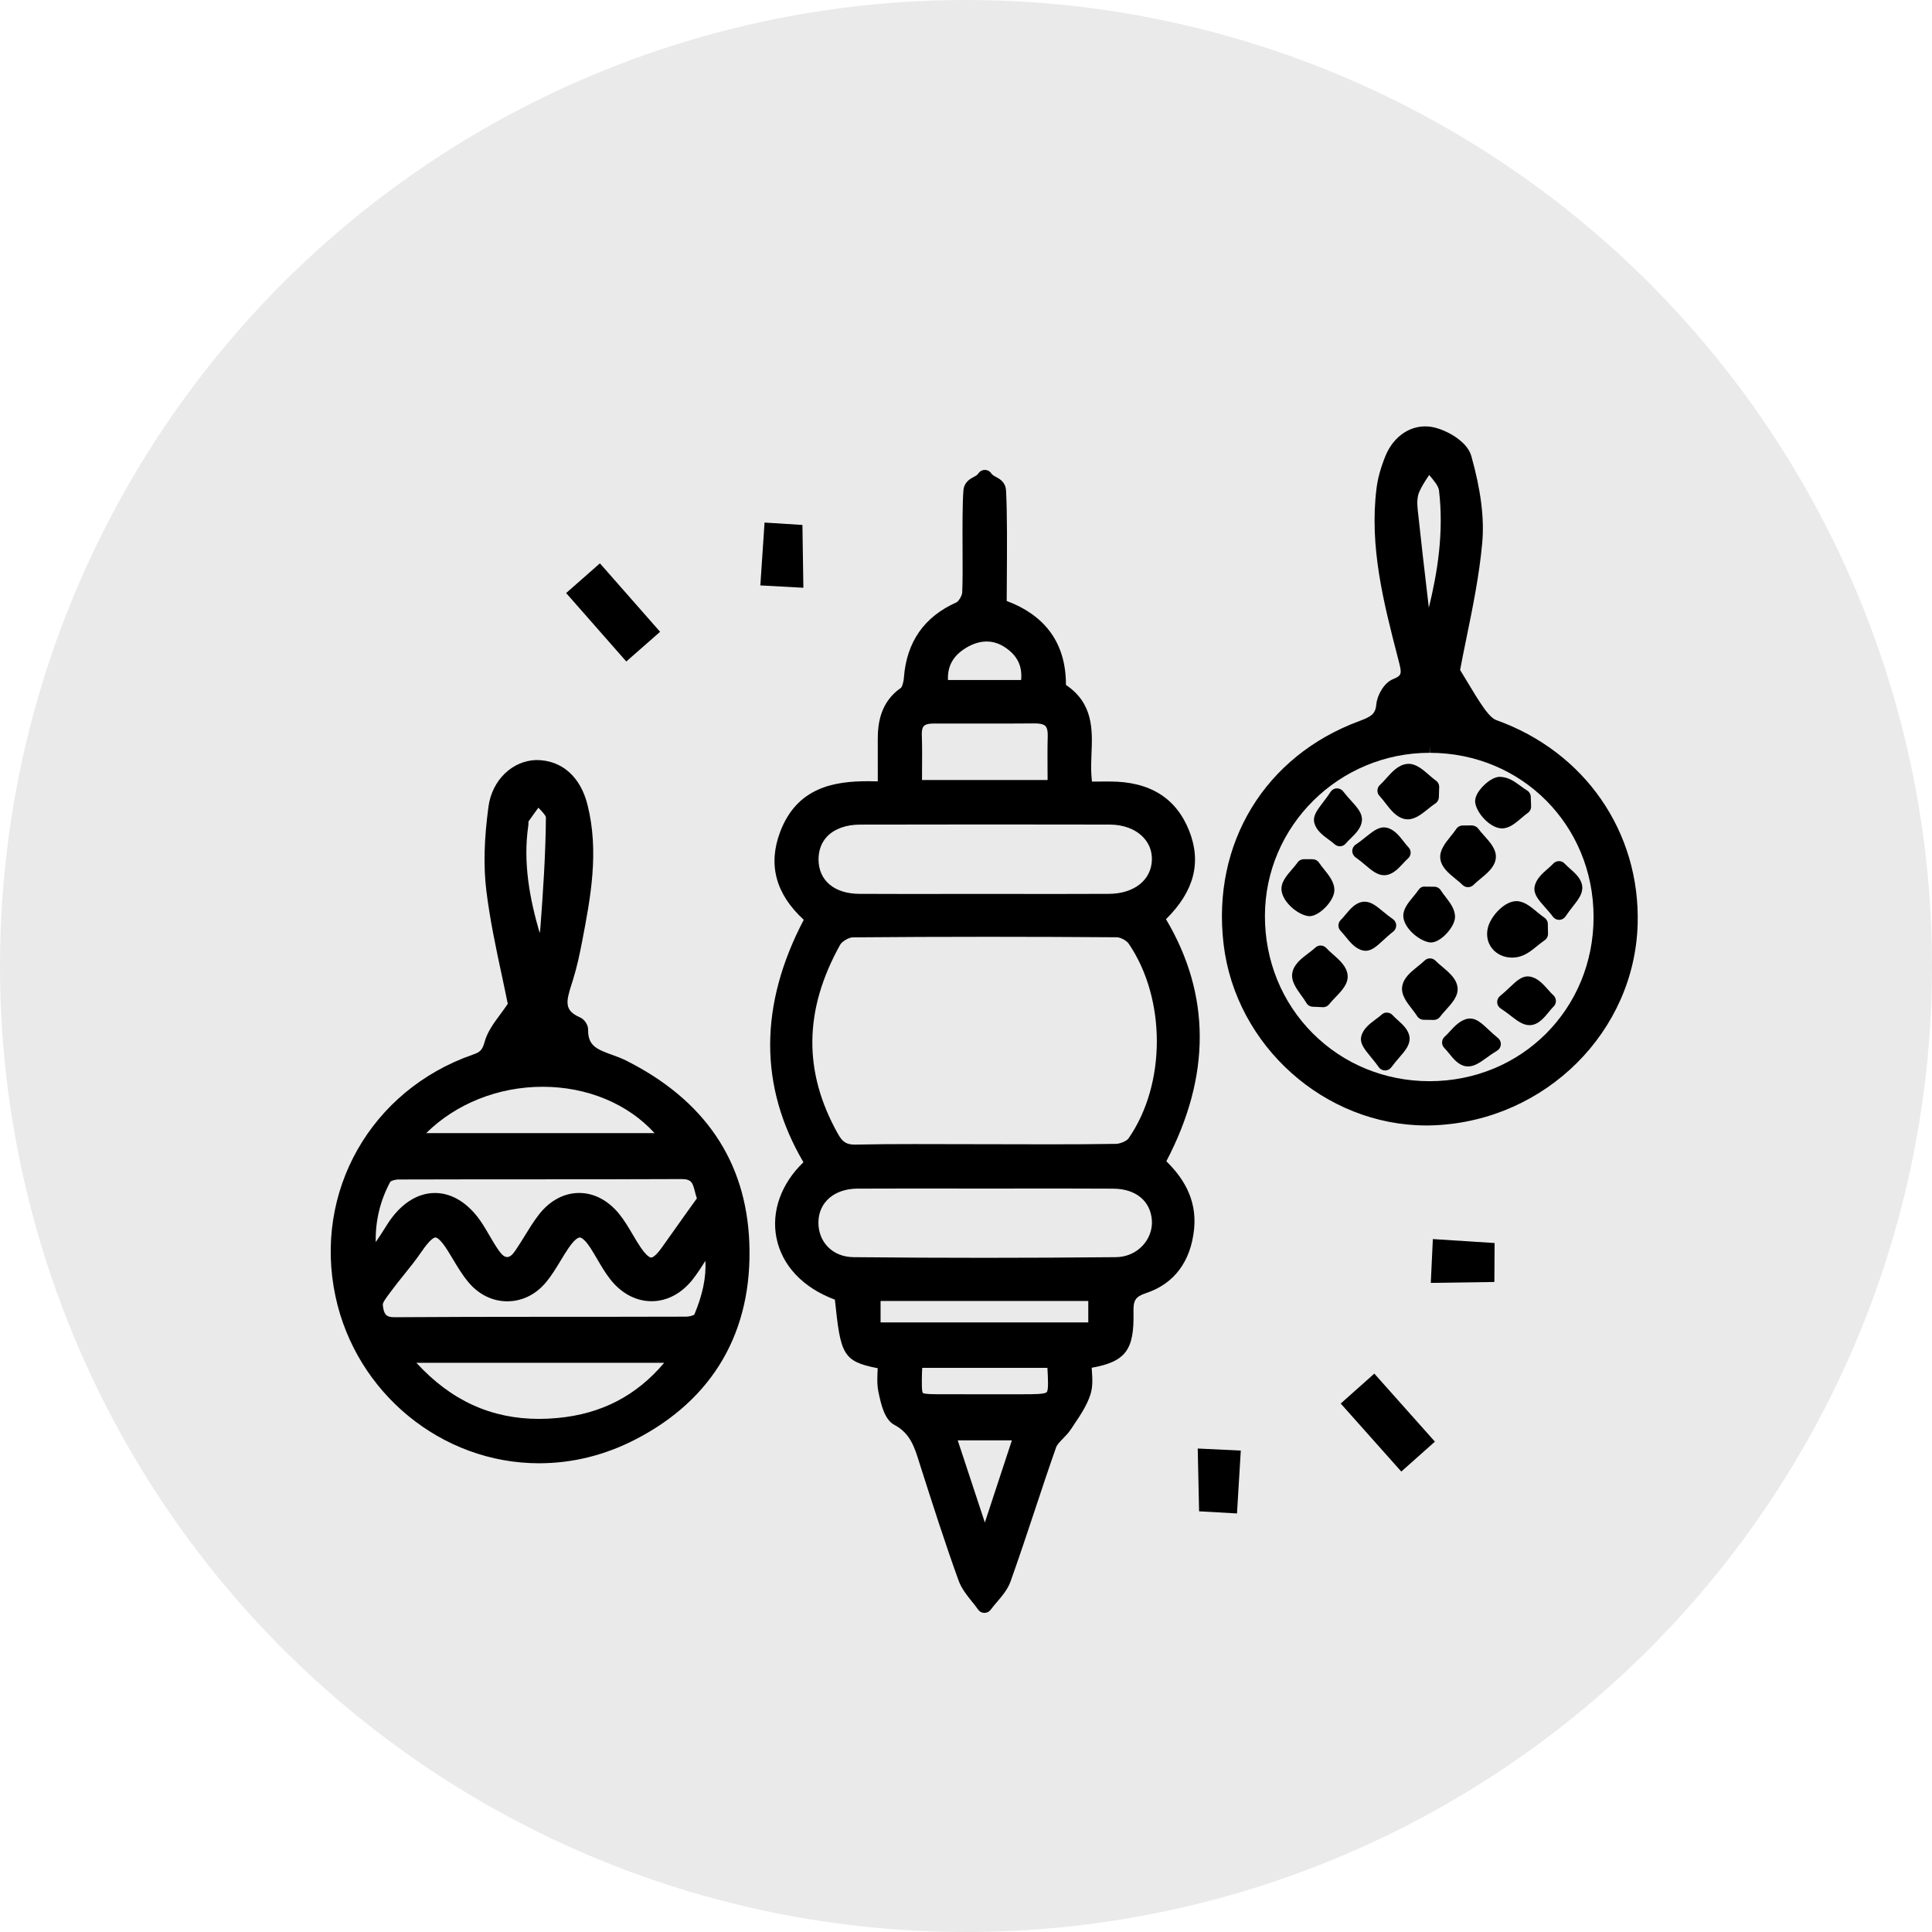 <?xml version="1.0" encoding="utf-8"?>
<!-- Generator: Adobe Illustrator 16.0.0, SVG Export Plug-In . SVG Version: 6.00 Build 0)  -->
<!DOCTYPE svg PUBLIC "-//W3C//DTD SVG 1.1//EN" "http://www.w3.org/Graphics/SVG/1.1/DTD/svg11.dtd">
<svg version="1.1" id="Layer_1" xmlns="http://www.w3.org/2000/svg" xmlns:xlink="http://www.w3.org/1999/xlink" x="0px" y="0px"
	 width="125px" height="125px" viewBox="0 0 125 125" enable-background="new 0 0 125 125" xml:space="preserve">
<g>
	<circle fill-rule="evenodd" clip-rule="evenodd" fill="#EAEAEA" cx="62.5" cy="62.5" r="62.5"/>
	<g>
		<path fill-rule="evenodd" clip-rule="evenodd" d="M75.439,59.472c1.816-1.795,2.309-3.664,1.505-5.707
			c-0.837-2.123-2.538-3.201-5.127-3.201h-0.001l-1.168,0.002l-0.032-0.381c-0.036-0.447-0.017-0.914,0.003-1.406
			c0.063-1.533,0.135-3.266-1.652-4.463c-0.001-0.018-0.001-0.039-0.001-0.063c-0.015-2.613-1.304-4.418-3.833-5.371
			c0.002-0.395,0.005-0.848,0.008-1.332c0.014-1.973,0.029-4.43-0.051-5.814c-0.031-0.551-0.422-0.756-0.654-0.881
			c-0.148-0.078-0.234-0.127-0.297-0.223c-0.092-0.141-0.25-0.227-0.418-0.227h-0.002c-0.168,0-0.325,0.084-0.418,0.225
			c-0.064,0.1-0.154,0.15-0.306,0.232c-0.233,0.125-0.622,0.334-0.663,0.881c-0.066,0.873-0.061,2.318-0.055,3.717
			c0.006,1.125,0.01,2.189-0.022,2.869c-0.011,0.23-0.247,0.588-0.366,0.641c-2.086,0.924-3.232,2.561-3.406,4.865
			c-0.029,0.375-0.137,0.619-0.184,0.662c-1.349,0.936-1.514,2.313-1.508,3.406c0.004,0.686,0.003,1.373,0.002,2.09l-0.001,0.561
			c-0.209-0.006-0.415-0.01-0.62-0.01c-2.203,0-4.604,0.391-5.697,3.283c-0.799,2.113-0.284,4.023,1.528,5.684
			c-2.891,5.514-2.897,10.787-0.021,15.686c-1.436,1.379-2.086,3.178-1.746,4.887c0.357,1.801,1.729,3.246,3.781,4.002
			c0.37,3.514,0.484,3.998,2.771,4.438c-0.002,0.041-0.004,0.08-0.006,0.121c-0.022,0.467-0.046,0.947,0.057,1.434
			c0.158,0.746,0.374,1.77,1.036,2.117c1.016,0.535,1.296,1.438,1.62,2.48l0.1,0.316c0.764,2.389,1.553,4.857,2.421,7.258
			c0.19,0.527,0.536,0.957,0.872,1.375c0.137,0.17,0.273,0.34,0.396,0.516c0.092,0.133,0.242,0.211,0.403,0.213
			c0.002,0,0.004,0,0.006,0c0.159,0,0.309-0.074,0.403-0.203c0.124-0.17,0.264-0.332,0.404-0.496
			c0.344-0.404,0.699-0.82,0.885-1.342c0.541-1.514,1.048-3.039,1.555-4.564c0.453-1.369,0.908-2.738,1.387-4.098
			c0.064-0.184,0.253-0.377,0.453-0.58c0.176-0.182,0.359-0.369,0.509-0.598l0.226-0.34c0.398-0.594,0.811-1.209,1.036-1.908
			c0.166-0.518,0.128-1.053,0.092-1.57c-0.004-0.053-0.008-0.107-0.011-0.16c2.211-0.396,2.754-1.172,2.705-3.566
			c-0.016-0.775,0.086-1.021,0.826-1.27c1.813-0.607,2.884-2.043,3.096-4.148c0.204-2.045-0.852-3.449-1.797-4.377
			C78.351,69.625,78.343,64.361,75.439,59.472z M65.469,93.189l-1.749,5.318l-1.755-5.318H65.469z M67.722,90.072
			c-0.129,0.137-0.85,0.137-1.686,0.137h-2.885l-2.162-0.002c-0.578,0-1.176,0-1.28-0.084c-0.083-0.109-0.07-0.699-0.058-1.27
			c0.002-0.115,0.008-0.23,0.016-0.352h8.1C67.81,89.251,67.845,89.941,67.722,90.072z M67.78,50.466h-8.126l0.002-0.598
			c0.006-0.809,0.012-1.57-0.015-2.33c-0.007-0.188,0.011-0.438,0.132-0.563c0.127-0.133,0.402-0.162,0.611-0.162h3.838
			c0.913,0,1.828,0,2.759-0.008c0.325,0,0.547,0.059,0.658,0.172c0.106,0.111,0.157,0.32,0.149,0.623
			c-0.021,0.754-0.016,1.51-0.012,2.295L67.78,50.466z M61.333,43.996c-0.038-0.906,0.337-1.57,1.157-2.072
			c0.883-0.541,1.764-0.561,2.545-0.035c0.785,0.527,1.119,1.203,1.031,2.107H61.333z M71.74,57.832
			c-1.154,0.006-2.307,0.008-3.461,0.008l-4.614-0.004l-4.952,0.004c-1.041,0-2.082-0.002-3.121-0.008
			c-1.607-0.01-2.617-0.855-2.633-2.205c-0.007-0.609,0.193-1.139,0.579-1.531c0.474-0.479,1.222-0.744,2.108-0.744
			c2.751-0.006,5.501-0.01,8.252-0.01c2.633,0,5.267,0.004,7.9,0.008c0.883,0.002,1.646,0.287,2.15,0.801
			c0.389,0.396,0.59,0.9,0.58,1.457C74.506,56.931,73.385,57.826,71.74,57.832z M54.357,61.126c0.117-0.213,0.566-0.477,0.813-0.479
			c2.928-0.025,5.854-0.037,8.78-0.037c2.771,0,5.541,0.012,8.31,0.031c0.238,0.002,0.631,0.215,0.767,0.414
			c2.433,3.572,2.425,9.109-0.017,12.605c-0.105,0.15-0.505,0.34-0.818,0.348c-1.425,0.023-2.85,0.029-4.275,0.029l-8.771-0.016
			c-1.26,0-2.521,0.006-3.836,0.035c-0.541,0-0.797-0.162-1.094-0.693C51.96,69.349,52.007,65.347,54.357,61.126z M55.471,76.904
			c1.171-0.006,2.341-0.008,3.513-0.008l4.835,0.004l4.747-0.004c1.154,0,2.309,0.002,3.463,0.01c1.463,0.01,2.42,0.803,2.498,2.07
			c0.035,0.58-0.182,1.168-0.594,1.611c-0.445,0.479-1.064,0.746-1.742,0.752c-5.654,0.055-11.311,0.057-16.965,0
			c-0.672-0.008-1.248-0.238-1.666-0.668c-0.404-0.416-0.62-0.986-0.609-1.609C52.975,77.779,53.988,76.912,55.471,76.904z
			 M70.412,84.173v1.387H56.973v-1.387H70.412z"/>
		<path fill-rule="evenodd" clip-rule="evenodd" d="M40.474,68.601c-0.274-0.137-0.574-0.246-0.873-0.354
			c-1.027-0.367-1.563-0.605-1.551-1.629c0.004-0.311-0.232-0.668-0.525-0.793c-1.036-0.453-0.91-1.004-0.525-2.205l0.072-0.229
			c0.26-0.83,0.435-1.666,0.584-2.443c0.551-2.865,1.121-5.828,0.354-8.883c-0.454-1.811-1.66-2.891-3.315-2.891h-0.002
			c-1.559,0.043-2.857,1.309-3.088,3.01c-0.285,2.102-0.33,3.873-0.141,5.422c0.234,1.906,0.627,3.744,1.008,5.521
			c0.133,0.627,0.264,1.236,0.381,1.822c-0.158,0.234-0.319,0.453-0.473,0.662c-0.438,0.592-0.85,1.152-1.028,1.807
			c-0.146,0.533-0.295,0.654-0.765,0.818c-6.596,2.297-10.33,8.879-8.879,15.652c1.339,6.25,6.875,10.785,13.165,10.785
			c2.152,0,4.247-0.516,6.224-1.533c5.058-2.6,7.611-7.01,7.383-12.752C48.272,75.117,45.579,71.152,40.474,68.601z M27.577,73.312
			c1.912-1.895,4.651-2.998,7.532-2.998c2.886,0,5.52,1.105,7.24,2.998H27.577z M34.181,53.414c0.01-0.066,0.012-0.137,0.012-0.262
			c0.207-0.301,0.422-0.598,0.64-0.893c0.002,0.002,0.004,0.004,0.006,0.006c0.167,0.172,0.478,0.492,0.481,0.613
			c-0.018,2.424-0.186,4.846-0.355,7.119c-0.01,0.123-0.025,0.246-0.047,0.371C34.275,58.156,33.826,55.83,34.181,53.414z
			 M42.973,88.173c-1.803,2.139-4.073,3.311-6.911,3.572c-0.402,0.037-0.796,0.057-1.183,0.057c-0.001,0-0.001,0-0.001,0
			c-3.096,0-5.702-1.189-7.937-3.629H42.973z M44.396,78.498c-0.555,0.777-1.065,1.49-1.57,2.209
			c-0.428,0.607-0.641,0.656-0.695,0.656s-0.261-0.047-0.666-0.635c-0.19-0.277-0.361-0.568-0.532-0.859
			c-0.269-0.457-0.546-0.928-0.896-1.355c-0.704-0.857-1.615-1.33-2.564-1.33c-0.993,0-1.93,0.51-2.636,1.438
			c-0.334,0.438-0.622,0.906-0.9,1.359c-0.197,0.318-0.394,0.639-0.606,0.947c-0.368,0.537-0.659,0.535-1.036,0.012
			c-0.232-0.324-0.435-0.672-0.637-1.02c-0.138-0.236-0.275-0.471-0.422-0.701c-0.834-1.313-1.934-2.033-3.094-2.033
			c-1.153,0-2.244,0.713-3.072,2.008l-0.166,0.262c-0.198,0.313-0.391,0.617-0.594,0.91c-0.028-1.396,0.289-2.691,0.946-3.914
			c0.059-0.053,0.307-0.139,0.499-0.139c6.117-0.02,12.229,0,18.358-0.027c0.64,0,0.706,0.258,0.851,0.822
			c0.035,0.141,0.072,0.285,0.124,0.426L44.396,78.498z M25.181,83.707l0.106-0.143c0.27-0.367,0.556-0.723,0.842-1.078
			c0.387-0.48,0.786-0.979,1.146-1.504c0.564-0.828,0.818-0.918,0.902-0.918c0.062,0,0.303,0.064,0.818,0.896l0.293,0.482
			c0.305,0.512,0.621,1.039,1.016,1.512c0.664,0.801,1.559,1.24,2.518,1.24c0.957,0,1.849-0.439,2.509-1.236
			c0.363-0.438,0.655-0.922,0.938-1.391c0.166-0.273,0.332-0.549,0.512-0.813c0.438-0.641,0.668-0.689,0.729-0.689
			c0.059,0,0.283,0.049,0.695,0.682c0.155,0.238,0.299,0.486,0.443,0.732c0.247,0.424,0.504,0.861,0.816,1.264
			c0.719,0.932,1.676,1.445,2.69,1.445c1.027,0,1.99-0.523,2.712-1.473c0.279-0.367,0.533-0.756,0.774-1.141
			c0.056,1.086-0.185,2.213-0.718,3.482c-0.063,0.051-0.324,0.131-0.522,0.131c-6.296,0.021-12.585-0.006-18.892,0.037
			c-0.518,0-0.684-0.182-0.741-0.813C24.755,84.273,25.043,83.89,25.181,83.707z"/>
		<path fill-rule="evenodd" clip-rule="evenodd" d="M97.827,61.957c0.108,0,0.221-0.01,0.335-0.029
			c0.521-0.094,0.932-0.428,1.33-0.752c0.146-0.119,0.294-0.238,0.444-0.34c0.14-0.096,0.224-0.254,0.22-0.424l-0.012-0.633
			c-0.002-0.166-0.086-0.316-0.223-0.408c-0.15-0.1-0.304-0.229-0.458-0.355c-0.421-0.35-0.856-0.713-1.354-0.713
			c-0.023,0-0.111,0.008-0.135,0.01c-0.754,0.104-1.555,1.035-1.715,1.738c-0.109,0.482-0.012,0.949,0.278,1.313
			C96.838,61.74,97.308,61.957,97.827,61.957z"/>
		<path fill-rule="evenodd" clip-rule="evenodd" d="M100.475,59.314c0.095,0.127,0.243,0.201,0.4,0.201c0.005,0,0.011,0,0.015,0
			c0.164-0.006,0.313-0.09,0.403-0.227c0.159-0.24,0.323-0.451,0.471-0.639c0.352-0.449,0.655-0.838,0.606-1.305
			c-0.051-0.488-0.449-0.842-0.801-1.152c-0.119-0.105-0.238-0.211-0.336-0.316c-0.094-0.104-0.227-0.162-0.365-0.162
			c-0.002,0-0.002,0-0.004,0c-0.138,0-0.27,0.057-0.363,0.156c-0.106,0.113-0.231,0.223-0.355,0.332
			c-0.362,0.316-0.771,0.676-0.858,1.174c-0.083,0.473,0.263,0.861,0.663,1.313C100.115,58.873,100.3,59.08,100.475,59.314z"/>
		<path fill-rule="evenodd" clip-rule="evenodd" d="M100.167,64.039c-0.323-0.363-0.689-0.775-1.192-0.855
			c-0.027-0.006-0.1-0.012-0.127-0.012c-0.424,0-0.758,0.318-1.18,0.719c-0.182,0.172-0.384,0.365-0.613,0.549
			c-0.125,0.1-0.195,0.254-0.188,0.414c0.008,0.162,0.093,0.309,0.229,0.396c0.242,0.156,0.455,0.32,0.645,0.467
			c0.425,0.328,0.791,0.611,1.219,0.611c0.02,0,0.09-0.004,0.108-0.006c0.493-0.059,0.838-0.479,1.142-0.848
			c0.102-0.125,0.203-0.25,0.309-0.354c0.097-0.096,0.15-0.229,0.148-0.363c-0.002-0.137-0.061-0.268-0.16-0.359
			C100.39,64.291,100.279,64.166,100.167,64.039z"/>
		<path fill-rule="evenodd" clip-rule="evenodd" d="M96.81,46.591c-0.335-0.119-0.693-0.627-0.812-0.793
			c-0.358-0.508-0.686-1.051-1.063-1.682c-0.146-0.242-0.301-0.498-0.467-0.77c0.125-0.67,0.268-1.363,0.412-2.072
			c0.406-1.98,0.826-4.029,1.02-6.143c0.145-1.588-0.087-3.432-0.709-5.637c-0.271-0.969-1.683-1.721-2.555-1.871
			c-1.28-0.217-2.467,0.557-3.007,1.9c-0.304,0.758-0.49,1.439-0.569,2.084c-0.47,3.773,0.464,7.393,1.366,10.891l0.058,0.223
			c0.225,0.865,0.23,0.984-0.35,1.217c-0.578,0.23-1.027,1.025-1.084,1.623c-0.057,0.615-0.298,0.795-1.098,1.09
			c-6.113,2.254-9.563,7.924-8.785,14.443c0.782,6.574,6.546,11.723,13.121,11.723c0.193,0,0.387-0.004,0.58-0.014
			c7.15-0.338,12.9-6.061,13.088-13.027C106.118,53.808,102.527,48.632,96.81,46.591z M92.5,48.207l0.014,0.5
			c5.938,0.008,10.59,4.676,10.59,10.627c0,5.949-4.656,10.613-10.61,10.619c-2.881,0-5.565-1.1-7.56-3.096
			c-2-2.004-3.098-4.703-3.094-7.6c0.01-5.818,4.791-10.551,10.66-10.551V48.207L92.5,48.207z M91.822,31.833
			c0.164-0.375,0.396-0.73,0.646-1.102c0.006,0.008,0.014,0.016,0.021,0.025c0.285,0.338,0.579,0.688,0.614,0.977
			c0.322,2.697-0.095,5.291-0.658,7.586l-0.053-0.461c-0.232-1.977-0.463-3.951-0.672-5.93
			C91.673,32.482,91.708,32.093,91.822,31.833z"/>
		<path fill-rule="evenodd" clip-rule="evenodd" d="M91.134,49.419c-0.02,0-0.095,0.004-0.115,0.008
			c-0.555,0.066-0.953,0.512-1.338,0.941c-0.133,0.146-0.264,0.295-0.398,0.418c-0.1,0.09-0.158,0.217-0.163,0.352
			s0.044,0.266,0.138,0.363c0.126,0.133,0.248,0.291,0.369,0.449c0.359,0.465,0.73,0.943,1.285,1.047
			c0.03,0.004,0.141,0.014,0.171,0.014c0.477,0,0.905-0.344,1.319-0.676c0.156-0.125,0.311-0.252,0.461-0.348
			c0.141-0.088,0.227-0.242,0.232-0.406l0.02-0.654c0.006-0.168-0.075-0.328-0.214-0.426c-0.144-0.1-0.291-0.229-0.438-0.357
			C92.053,49.789,91.63,49.419,91.134,49.419z"/>
		<path fill-rule="evenodd" clip-rule="evenodd" d="M86.239,61.74c-0.151-0.133-0.304-0.266-0.429-0.402
			c-0.09-0.098-0.215-0.156-0.349-0.162c-0.138-0.006-0.264,0.043-0.36,0.135c-0.132,0.123-0.289,0.242-0.444,0.359
			c-0.458,0.348-0.931,0.707-1.04,1.254c-0.107,0.535,0.246,1.023,0.588,1.496c0.113,0.156,0.228,0.313,0.314,0.465
			c0.084,0.148,0.24,0.244,0.411,0.25l0.651,0.029c0.008,0.002,0.016,0.002,0.023,0.002c0.154,0,0.301-0.072,0.396-0.195
			c0.11-0.143,0.251-0.287,0.39-0.432c0.418-0.436,0.85-0.885,0.801-1.438C87.141,62.539,86.682,62.132,86.239,61.74z"/>
		<path fill-rule="evenodd" clip-rule="evenodd" d="M94.302,63.882c-0.07-0.561-0.537-0.953-0.988-1.334
			c-0.154-0.129-0.309-0.256-0.436-0.389c-0.094-0.096-0.221-0.15-0.354-0.152c-0.141,0-0.263,0.051-0.357,0.145
			c-0.129,0.127-0.282,0.248-0.436,0.371c-0.447,0.361-0.912,0.734-1.006,1.283c-0.095,0.539,0.273,1.018,0.631,1.479
			c0.119,0.154,0.238,0.307,0.33,0.455c0.089,0.146,0.253,0.236,0.424,0.24l0.65,0.01c0.002,0,0.004,0,0.007,0
			c0.16,0,0.312-0.076,0.405-0.207c0.105-0.145,0.241-0.293,0.377-0.443C93.953,64.894,94.37,64.433,94.302,63.882z"/>
		<path fill-rule="evenodd" clip-rule="evenodd" d="M94.187,56.875c0.155,0.125,0.311,0.25,0.439,0.379
			c0.094,0.094,0.221,0.146,0.354,0.146h0.002c0.134,0,0.262-0.055,0.355-0.148c0.129-0.133,0.286-0.26,0.442-0.389
			c0.46-0.379,0.937-0.771,0.999-1.334c0.06-0.555-0.356-1.018-0.758-1.467c-0.137-0.15-0.272-0.303-0.379-0.451
			c-0.096-0.133-0.266-0.199-0.414-0.207L94.63,53.41c-0.169,0.002-0.324,0.088-0.416,0.23c-0.096,0.148-0.221,0.301-0.345,0.455
			c-0.37,0.459-0.753,0.932-0.679,1.48C93.268,56.128,93.736,56.507,94.187,56.875z"/>
		<path fill-rule="evenodd" clip-rule="evenodd" d="M97.061,53.589c0.021,0.002,0.097,0.008,0.118,0.008
			c0.472,0,0.872-0.342,1.26-0.672c0.137-0.117,0.272-0.234,0.406-0.326c0.141-0.096,0.223-0.258,0.217-0.43l-0.021-0.617
			c-0.006-0.172-0.098-0.326-0.244-0.414c-0.139-0.08-0.278-0.184-0.418-0.287c-0.395-0.291-0.803-0.59-1.372-0.59
			c-0.004,0-0.008,0-0.012,0c-0.517,0.045-1.031,0.555-1.254,0.85c-0.24,0.316-0.337,0.607-0.288,0.865
			C95.574,52.621,96.339,53.492,97.061,53.589z"/>
		<path fill-rule="evenodd" clip-rule="evenodd" d="M92.457,60.966c0.029,0.006,0.096,0.012,0.127,0.012
			c0.638,0,1.512-0.988,1.553-1.594c0.036-0.518-0.311-0.969-0.617-1.365c-0.105-0.139-0.213-0.275-0.297-0.41
			c-0.09-0.146-0.248-0.236-0.42-0.238l-0.611-0.006c-0.175-0.023-0.33,0.082-0.424,0.225c-0.09,0.135-0.207,0.273-0.322,0.414
			c-0.356,0.43-0.725,0.873-0.64,1.393C90.923,60.115,91.804,60.843,92.457,60.966z"/>
		<path fill-rule="evenodd" clip-rule="evenodd" d="M84.728,59.277c0.622,0,1.566-0.963,1.604-1.637
			c0.03-0.531-0.339-0.99-0.665-1.395c-0.115-0.143-0.23-0.283-0.321-0.424s-0.247-0.227-0.414-0.229l-0.567-0.004h-0.002
			c-0.164,0-0.318,0.08-0.412,0.217c-0.096,0.137-0.219,0.279-0.342,0.422c-0.377,0.436-0.766,0.885-0.689,1.416
			c0.105,0.74,1.018,1.51,1.689,1.623C84.636,59.273,84.701,59.277,84.728,59.277z"/>
		<path fill-rule="evenodd" clip-rule="evenodd" d="M88.353,61.517c0.399,0,0.73-0.305,1.15-0.689
			c0.188-0.174,0.398-0.369,0.639-0.555c0.126-0.098,0.197-0.25,0.193-0.408c-0.004-0.16-0.084-0.307-0.215-0.398
			c-0.243-0.168-0.453-0.342-0.641-0.496c-0.429-0.352-0.768-0.631-1.188-0.631c-0.021,0-0.09,0.004-0.111,0.006
			c-0.486,0.063-0.828,0.473-1.129,0.834c-0.101,0.121-0.201,0.242-0.305,0.344c-0.095,0.092-0.148,0.219-0.15,0.352
			s0.05,0.26,0.143,0.355c0.107,0.109,0.21,0.236,0.313,0.363c0.302,0.373,0.644,0.795,1.136,0.904
			C88.226,61.507,88.316,61.517,88.353,61.517z"/>
		<path fill-rule="evenodd" clip-rule="evenodd" d="M96.296,66.607c-0.424-0.396-0.757-0.709-1.182-0.709
			c-0.023,0-0.089,0.004-0.111,0.008c-0.502,0.07-0.871,0.471-1.197,0.824c-0.111,0.121-0.223,0.242-0.338,0.346
			c-0.103,0.092-0.162,0.221-0.167,0.357c-0.004,0.139,0.049,0.271,0.146,0.369c0.102,0.102,0.2,0.225,0.299,0.346
			c0.295,0.367,0.631,0.781,1.117,0.842c0.021,0.004,0.099,0.008,0.119,0.008c0.416,0,0.766-0.25,1.207-0.566
			c0.197-0.141,0.418-0.301,0.674-0.455c0.141-0.084,0.23-0.232,0.242-0.396c0.01-0.164-0.061-0.322-0.189-0.424
			C96.682,66.97,96.478,66.779,96.296,66.607z"/>
		<path fill-rule="evenodd" clip-rule="evenodd" d="M90.431,65.996c-0.117-0.105-0.233-0.209-0.328-0.314
			c-0.09-0.1-0.215-0.16-0.348-0.166c-0.131-0.016-0.264,0.039-0.361,0.129c-0.113,0.102-0.246,0.199-0.377,0.297
			c-0.381,0.285-0.813,0.607-0.939,1.094c-0.119,0.459,0.201,0.848,0.605,1.34c0.162,0.195,0.346,0.418,0.521,0.67
			c0.092,0.131,0.242,0.211,0.404,0.213c0.002,0,0.004,0,0.006,0c0.158,0,0.309-0.076,0.402-0.203
			c0.18-0.244,0.359-0.453,0.518-0.637c0.373-0.43,0.694-0.803,0.666-1.266C91.17,66.664,90.777,66.308,90.431,65.996z"/>
		<path fill-rule="evenodd" clip-rule="evenodd" d="M90.824,54.455c-0.291-0.373-0.621-0.797-1.113-0.906
			c-0.035-0.006-0.133-0.018-0.169-0.018c-0.395,0-0.732,0.271-1.161,0.611c-0.195,0.156-0.416,0.334-0.668,0.502
			c-0.137,0.092-0.219,0.244-0.221,0.408c-0.003,0.164,0.076,0.32,0.209,0.414c0.244,0.174,0.453,0.35,0.639,0.506
			c0.416,0.352,0.775,0.654,1.216,0.654c0.01,0,0.045-0.002,0.054-0.002c0.488-0.027,0.85-0.416,1.168-0.758
			c0.105-0.113,0.211-0.229,0.319-0.322c0.103-0.09,0.165-0.219,0.171-0.355c0.006-0.135-0.043-0.27-0.139-0.367
			C91.025,54.712,90.925,54.583,90.824,54.455z"/>
		<path fill-rule="evenodd" clip-rule="evenodd" d="M85.98,54.333c0.131,0.098,0.262,0.191,0.375,0.293
			c0.092,0.084,0.211,0.129,0.334,0.129c0.012,0,0.023,0,0.036-0.002c0.136-0.01,0.262-0.074,0.349-0.18
			c0.091-0.109,0.202-0.219,0.313-0.326c0.33-0.324,0.703-0.691,0.73-1.178c0.027-0.459-0.302-0.822-0.683-1.244
			c-0.163-0.18-0.349-0.385-0.532-0.623c-0.1-0.129-0.26-0.199-0.418-0.195c-0.162,0.006-0.311,0.092-0.398,0.229
			c-0.166,0.258-0.34,0.484-0.492,0.684c-0.379,0.494-0.678,0.885-0.552,1.342C85.175,53.74,85.603,54.056,85.98,54.333z"/>
		<path fill-rule="evenodd" clip-rule="evenodd" d="M86.744,90.808c1.282,1.441,2.57,2.885,3.92,4.402
			c0.693-0.615,1.373-1.223,2.174-1.936c-1.328-1.488-2.59-2.906-3.92-4.402C88.197,89.515,87.515,90.121,86.744,90.808z"/>
		<path fill-rule="evenodd" clip-rule="evenodd" d="M92.572,83.003c1.255-0.02,2.613-0.037,4.113-0.059
			c0.004-0.67,0.01-1.629,0.016-2.52c-1.384-0.088-2.693-0.172-3.996-0.256C92.664,81.041,92.621,81.955,92.572,83.003z"/>
		<path fill-rule="evenodd" clip-rule="evenodd" d="M77.58,97.781c0.723,0.043,1.641,0.094,2.453,0.139
			c0.087-1.43,0.168-2.777,0.246-4.068c-0.845-0.039-1.758-0.084-2.786-0.133C77.518,94.898,77.547,96.251,77.58,97.781z"/>
		<path fill-rule="evenodd" clip-rule="evenodd" d="M42.708,40.878c-1.274-1.449-2.552-2.904-3.893-4.43
			c-0.696,0.613-1.381,1.213-2.186,1.922c1.317,1.498,2.57,2.924,3.891,4.428C41.246,42.162,41.931,41.558,42.708,40.878z"/>
		<path fill-rule="evenodd" clip-rule="evenodd" d="M51.917,33.964c-0.722-0.045-1.64-0.104-2.451-0.154
			c-0.097,1.43-0.187,2.775-0.272,4.066c0.844,0.047,1.757,0.098,2.784,0.152C51.959,36.849,51.939,35.496,51.917,33.964z"/>
	</g>
</g>
</svg>
